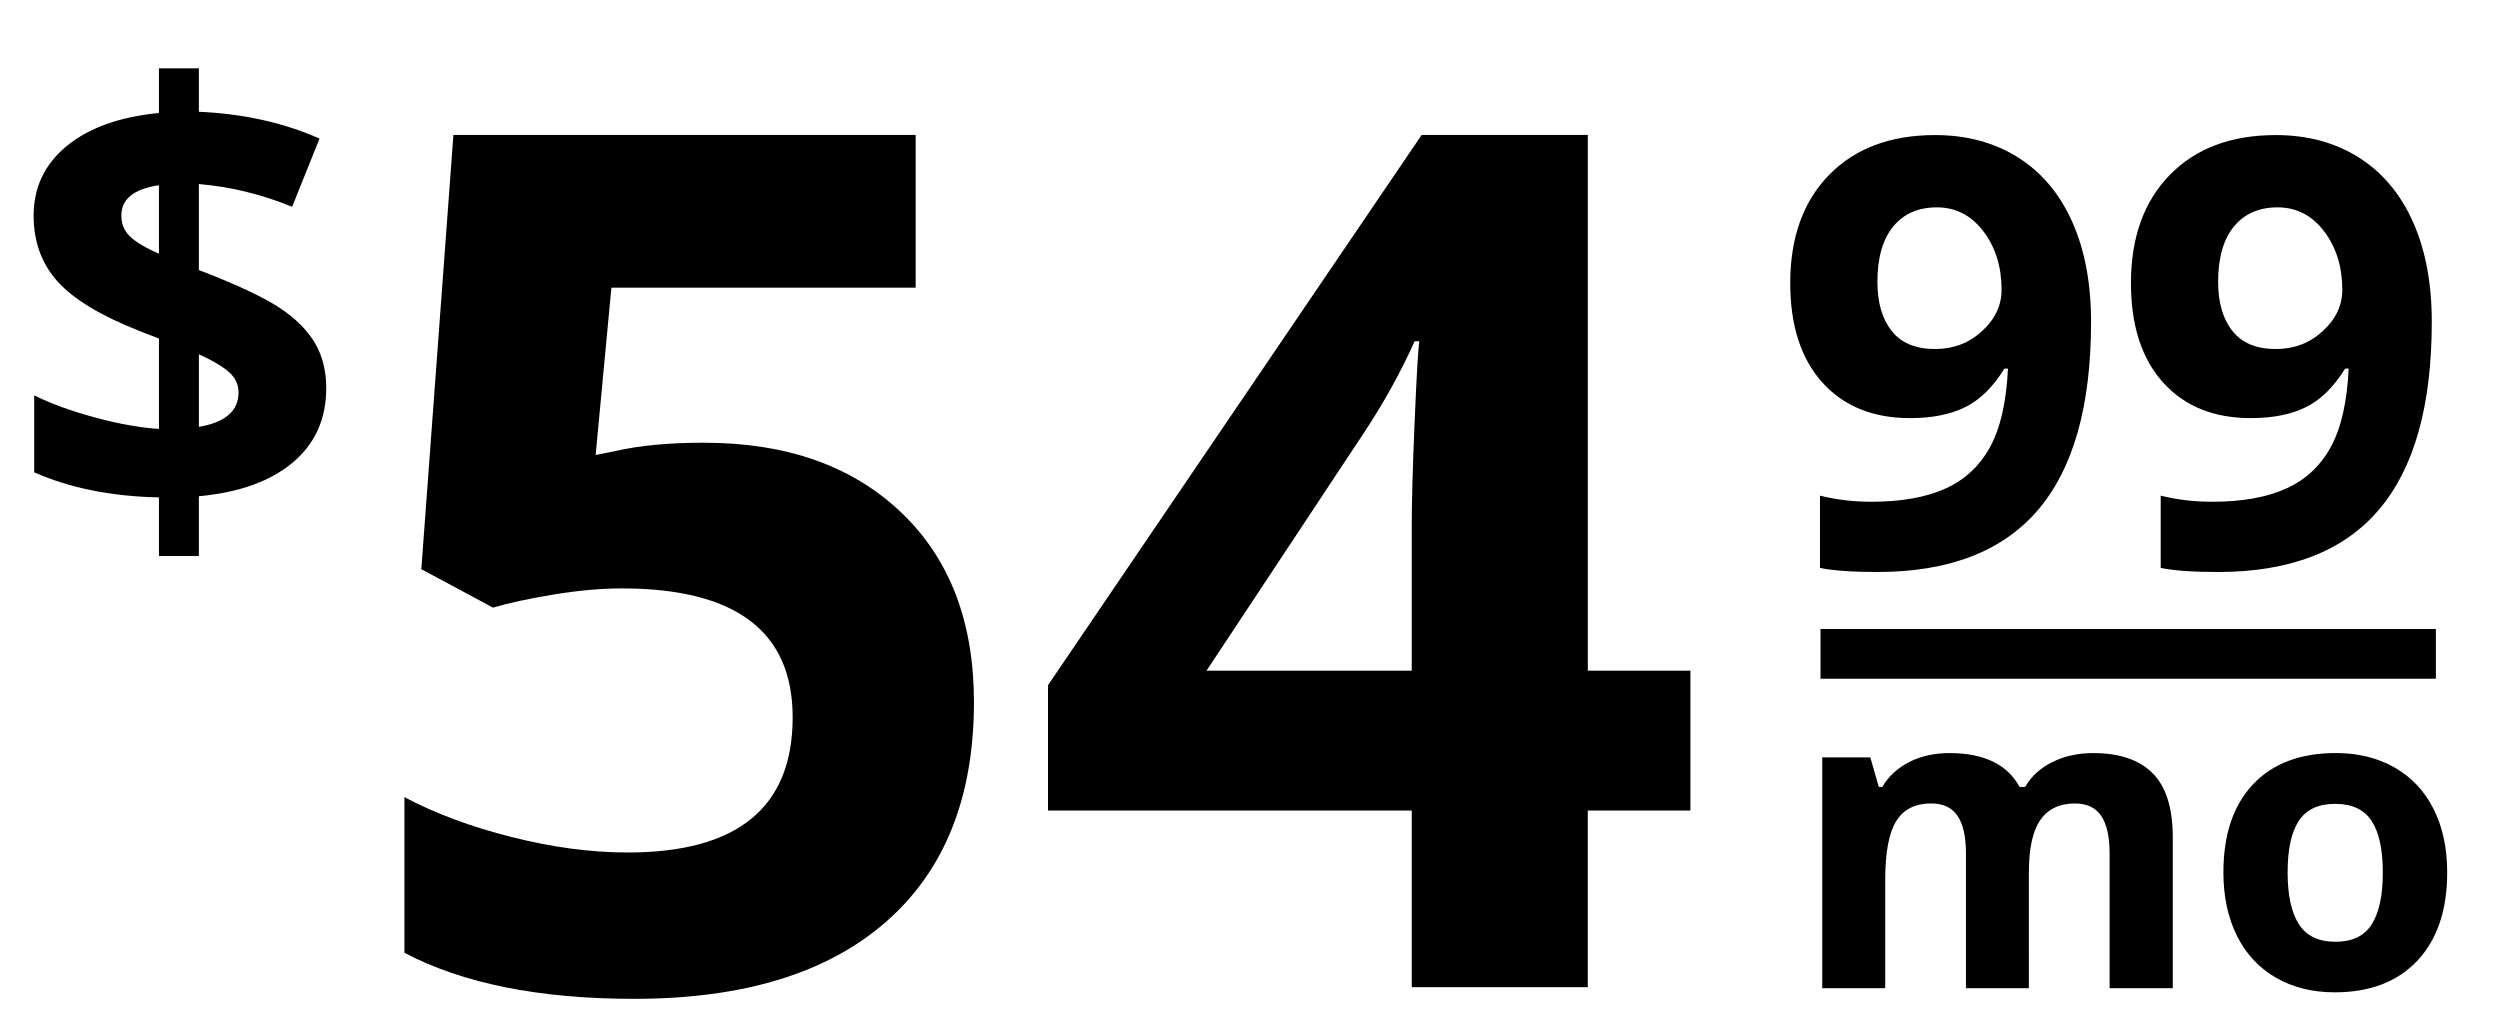 <?xml version="1.0" encoding="utf-8"?>
<!-- Generator: Adobe Illustrator 15.0.2, SVG Export Plug-In . SVG Version: 6.00 Build 0)  -->
<!DOCTYPE svg PUBLIC "-//W3C//DTD SVG 1.1//EN" "http://www.w3.org/Graphics/SVG/1.1/DTD/svg11.dtd">
<svg version="1.1" id="Layer_1" xmlns="http://www.w3.org/2000/svg" xmlns:xlink="http://www.w3.org/1999/xlink" x="0px" y="0px"
	 width="100.516px" height="41.237px" viewBox="0 0 100.516 41.237" enable-background="new 0 0 100.516 41.237"
	 xml:space="preserve">
<g>
	<path d="M28.308,17.8c3.312,0,5.949,0.93,7.91,2.789s2.941,4.406,2.941,7.641c0,3.828-1.18,6.773-3.539,8.836
		s-5.734,3.094-10.125,3.094c-3.812,0-6.891-0.617-9.234-1.852V32.05c1.234,0.656,2.672,1.191,4.312,1.605s3.195,0.621,4.664,0.621
		c4.422,0,6.633-1.812,6.633-5.438c0-3.453-2.289-5.18-6.867-5.18c-0.828,0-1.742,0.082-2.742,0.246s-1.812,0.34-2.438,0.527
		l-2.883-1.547L18.23,5.425h18.586v6.141H24.582l-0.633,6.727l0.82-0.164C25.722,17.91,26.902,17.8,28.308,17.8z"/>
	<path d="M67.964,32.589h-4.125v7.102h-7.078v-7.102H42.136V27.55L57.16,5.425h6.68v21.539h4.125V32.589z M56.761,26.964v-5.812
		c0-0.969,0.039-2.375,0.117-4.219s0.141-2.914,0.188-3.211h-0.188c-0.578,1.281-1.273,2.531-2.086,3.75l-6.281,9.492H56.761z"/>
</g>
<g>
	<path d="M84.074,12.943c0,3.375-0.711,5.895-2.133,7.559s-3.574,2.496-6.457,2.496c-1.016,0-1.785-0.055-2.309-0.164v-2.906
		c0.656,0.164,1.344,0.246,2.062,0.246c1.211,0,2.207-0.178,2.988-0.533s1.379-0.914,1.793-1.676s0.652-1.811,0.715-3.146h-0.141
		c-0.453,0.734-0.977,1.25-1.57,1.547s-1.336,0.445-2.227,0.445c-1.492,0-2.668-0.479-3.527-1.436s-1.289-2.287-1.289-3.99
		c0-1.836,0.521-3.287,1.564-4.354s2.463-1.6,4.26-1.6c1.266,0,2.373,0.297,3.322,0.891s1.678,1.455,2.186,2.584
		S84.074,11.38,84.074,12.943z M77.875,8.337c-0.75,0-1.336,0.258-1.758,0.773s-0.633,1.258-0.633,2.227
		c0,0.828,0.191,1.484,0.574,1.969s0.965,0.727,1.746,0.727c0.734,0,1.363-0.24,1.887-0.721s0.785-1.033,0.785-1.658
		c0-0.93-0.244-1.715-0.732-2.355S78.632,8.337,77.875,8.337z"/>
	<path d="M97.773,12.943c0,3.375-0.711,5.895-2.133,7.559s-3.574,2.496-6.457,2.496c-1.016,0-1.785-0.055-2.309-0.164v-2.906
		c0.656,0.164,1.344,0.246,2.062,0.246c1.211,0,2.207-0.178,2.988-0.533s1.379-0.914,1.793-1.676s0.652-1.811,0.715-3.146h-0.141
		c-0.453,0.734-0.977,1.25-1.57,1.547s-1.336,0.445-2.227,0.445c-1.492,0-2.668-0.479-3.527-1.436s-1.289-2.287-1.289-3.99
		c0-1.836,0.521-3.287,1.564-4.354s2.463-1.6,4.26-1.6c1.266,0,2.373,0.297,3.322,0.891s1.678,1.455,2.186,2.584
		S97.773,11.38,97.773,12.943z M91.574,8.337c-0.75,0-1.336,0.258-1.758,0.773s-0.633,1.258-0.633,2.227
		c0,0.828,0.191,1.484,0.574,1.969s0.965,0.727,1.746,0.727c0.734,0,1.363-0.24,1.887-0.721s0.785-1.033,0.785-1.658
		c0-0.93-0.244-1.715-0.732-2.355S92.332,8.337,91.574,8.337z"/>
</g>
<g>
	<path d="M81.576,39.732h-2.532v-5.42c0-0.669-0.112-1.172-0.336-1.506c-0.225-0.335-0.577-0.502-1.059-0.502
		c-0.647,0-1.118,0.238-1.411,0.714s-0.44,1.259-0.44,2.349v4.366h-2.532v-9.28h1.934l0.34,1.187h0.141
		c0.249-0.426,0.609-0.759,1.079-1c0.47-0.24,1.01-0.361,1.619-0.361c1.389,0,2.33,0.454,2.822,1.361h0.224
		c0.249-0.432,0.616-0.767,1.1-1.004c0.484-0.238,1.03-0.357,1.639-0.357c1.051,0,1.847,0.27,2.386,0.809
		c0.54,0.54,0.81,1.404,0.81,2.594v6.051h-2.54v-5.42c0-0.669-0.112-1.172-0.336-1.506c-0.225-0.335-0.577-0.502-1.059-0.502
		c-0.62,0-1.083,0.221-1.391,0.664c-0.307,0.443-0.46,1.146-0.46,2.108V39.732z"/>
	<path d="M98.393,35.076c0,1.511-0.398,2.692-1.195,3.544s-1.906,1.278-3.329,1.278c-0.891,0-1.677-0.195-2.357-0.585
		c-0.681-0.391-1.204-0.951-1.569-1.681s-0.548-1.583-0.548-2.557c0-1.516,0.396-2.695,1.187-3.536s1.904-1.262,3.337-1.262
		c0.891,0,1.677,0.194,2.357,0.581s1.204,0.943,1.569,1.668S98.393,34.102,98.393,35.076z M91.977,35.076
		c0,0.918,0.151,1.613,0.453,2.083c0.301,0.47,0.792,0.706,1.473,0.706c0.675,0,1.161-0.234,1.457-0.702
		c0.296-0.467,0.444-1.163,0.444-2.087c0-0.918-0.149-1.607-0.448-2.067s-0.789-0.689-1.469-0.689c-0.675,0-1.162,0.228-1.461,0.685
		C92.126,33.461,91.977,34.151,91.977,35.076z"/>
</g>
<line fill="none" stroke="#000000" stroke-width="2" stroke-miterlimit="10" x1="73.196" y1="26.289" x2="97.938" y2="26.289"/>
<g>
	<path d="M13.117,15.604c0,1.242-0.449,2.24-1.348,2.994s-2.156,1.205-3.773,1.354v2.402H6.391v-2.355
		c-1.906-0.039-3.578-0.375-5.016-1.008v-3.094c0.68,0.336,1.498,0.633,2.455,0.891s1.811,0.41,2.561,0.457v-3.633l-0.785-0.305
		c-1.547-0.609-2.643-1.271-3.287-1.986s-0.967-1.6-0.967-2.654c0-1.133,0.443-2.064,1.33-2.795s2.123-1.174,3.709-1.33V2.748h1.605
		v1.746c1.789,0.078,3.406,0.438,4.852,1.078l-1.102,2.742c-1.219-0.5-2.469-0.805-3.75-0.914v3.457
		c1.523,0.586,2.607,1.094,3.252,1.523s1.117,0.902,1.418,1.418S13.117,14.916,13.117,15.604z M4.879,8.666
		c0,0.344,0.119,0.627,0.357,0.85s0.623,0.451,1.154,0.686V7.447C5.383,7.596,4.879,8.002,4.879,8.666z M9.59,15.779
		c0-0.328-0.133-0.605-0.398-0.832s-0.664-0.461-1.195-0.703v2.918C9.059,16.982,9.59,16.521,9.59,15.779z"/>
</g>
</svg>
